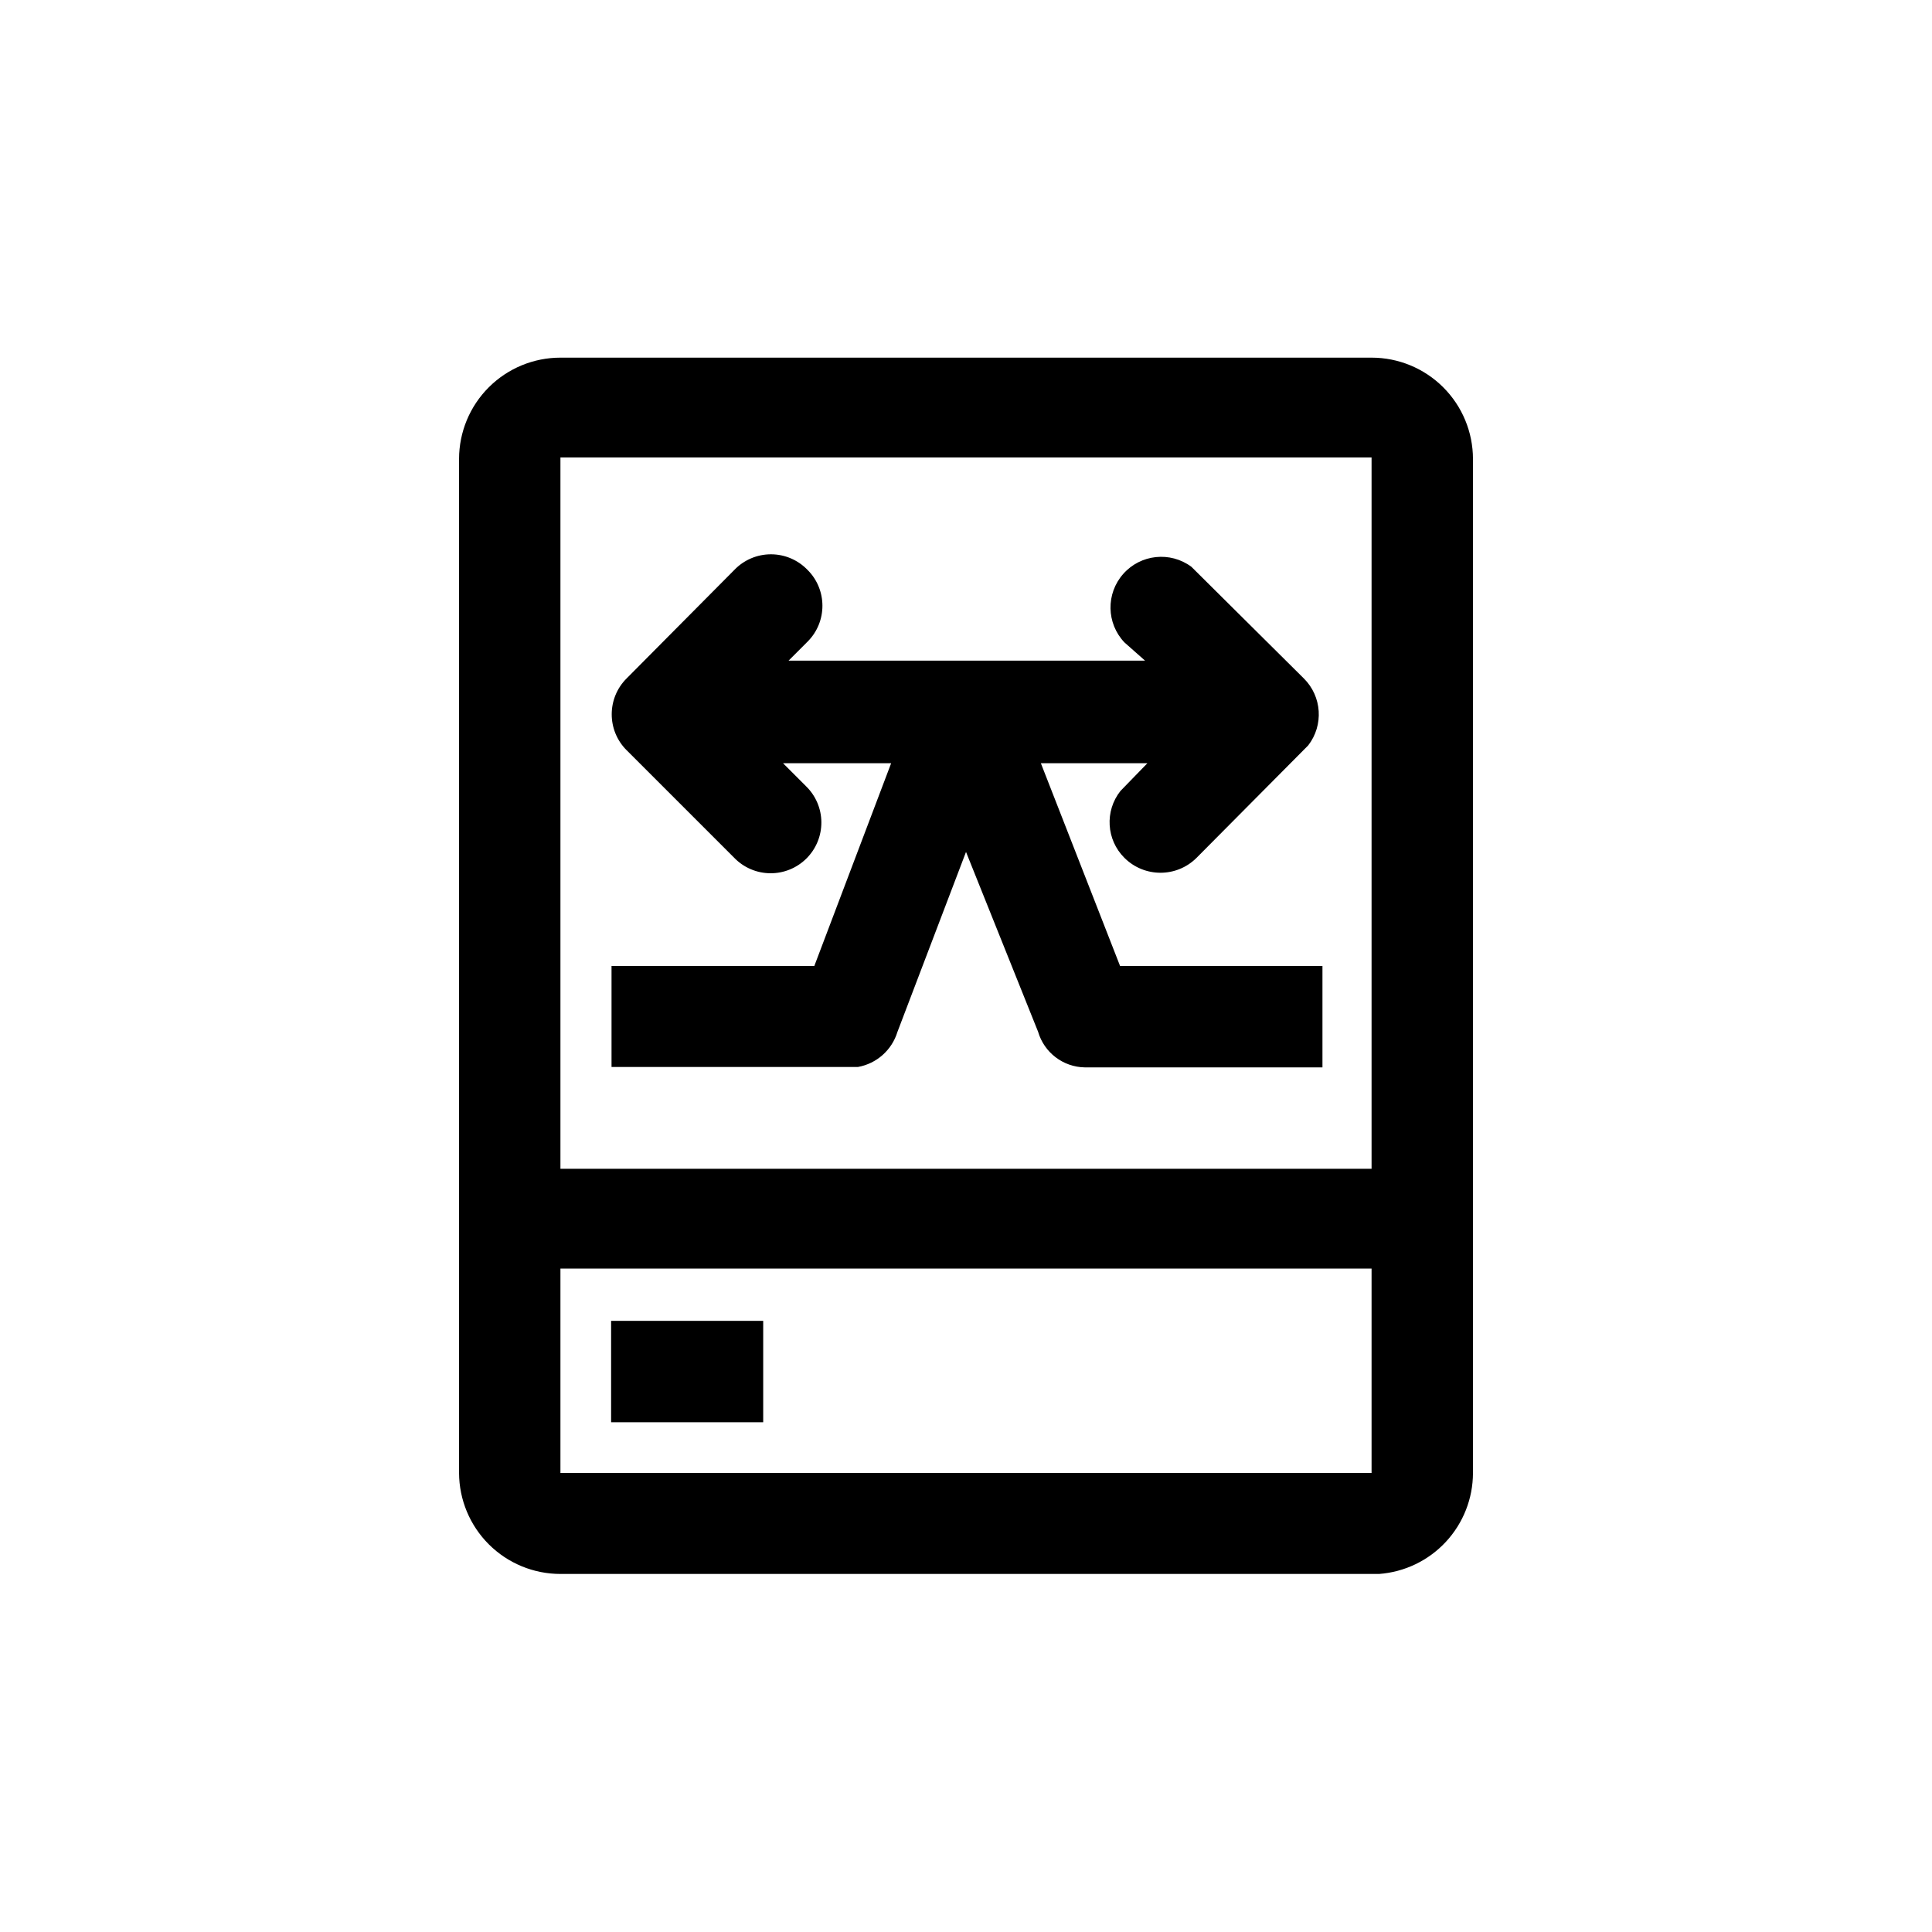 <?xml version="1.0" encoding="UTF-8"?>
<!-- Uploaded to: ICON Repo, www.svgrepo.com, Generator: ICON Repo Mixer Tools -->
<svg fill="#000000" width="800px" height="800px" version="1.1" viewBox="144 144 512 512" xmlns="http://www.w3.org/2000/svg">
 <g>
  <path d="m305.95 494.04h40.305v26.871h-40.305z"/>
  <path d="m507.48 238.78c7.129 0 13.961 2.828 19 7.867 5.039 5.039 7.871 11.875 7.871 19v268.7c-0.008 6.777-2.574 13.297-7.188 18.262-4.613 4.965-10.93 8-17.688 8.504h-216.95c-7.109 0-13.926-2.816-18.965-7.832-5.035-5.019-7.879-11.824-7.906-18.934v-268.7c0-7.125 2.832-13.961 7.871-19 5.039-5.039 11.875-7.867 19-7.867zm0 241.41-214.96-0.004v54.16h214.96zm0-214.96-214.96-0.004v188.51h214.96z"/>
  <path d="m358.02 295.04c5.242 5.246 5.242 13.75 0 18.996l-5.039 5.039h94.465l-5.457-4.828c-4.801-5.055-4.938-12.934-0.32-18.152 4.617-5.219 12.457-6.043 18.059-1.895l29.809 29.598c4.801 4.777 5.293 12.379 1.152 17.738l-29.598 29.809c-5.281 5.258-13.82 5.258-19.102 0-4.816-4.781-5.269-12.418-1.051-17.738l7.137-7.348h-28.234l20.992 53.738 53.633 0.004v26.871l-62.973-0.004c-5.754-0.09-10.777-3.922-12.387-9.445l-19.102-47.652-18.156 47.652h-0.004c-1.461 4.84-5.516 8.453-10.496 9.34h-65.285v-26.762h53.738l20.363-53.738-28.652-0.004 6.086 6.086v0.004c2.582 2.504 4.051 5.941 4.074 9.539 0.027 3.598-1.391 7.055-3.934 9.598s-6 3.961-9.598 3.934c-3.598-0.027-7.035-1.492-9.539-4.074l-28.551-28.551v0.004c-5.246-5.25-5.246-13.754 0-19l28.551-28.758c2.535-2.652 6.043-4.148 9.707-4.148 3.668 0 7.176 1.496 9.711 4.148z"/>
 </g>
</svg>